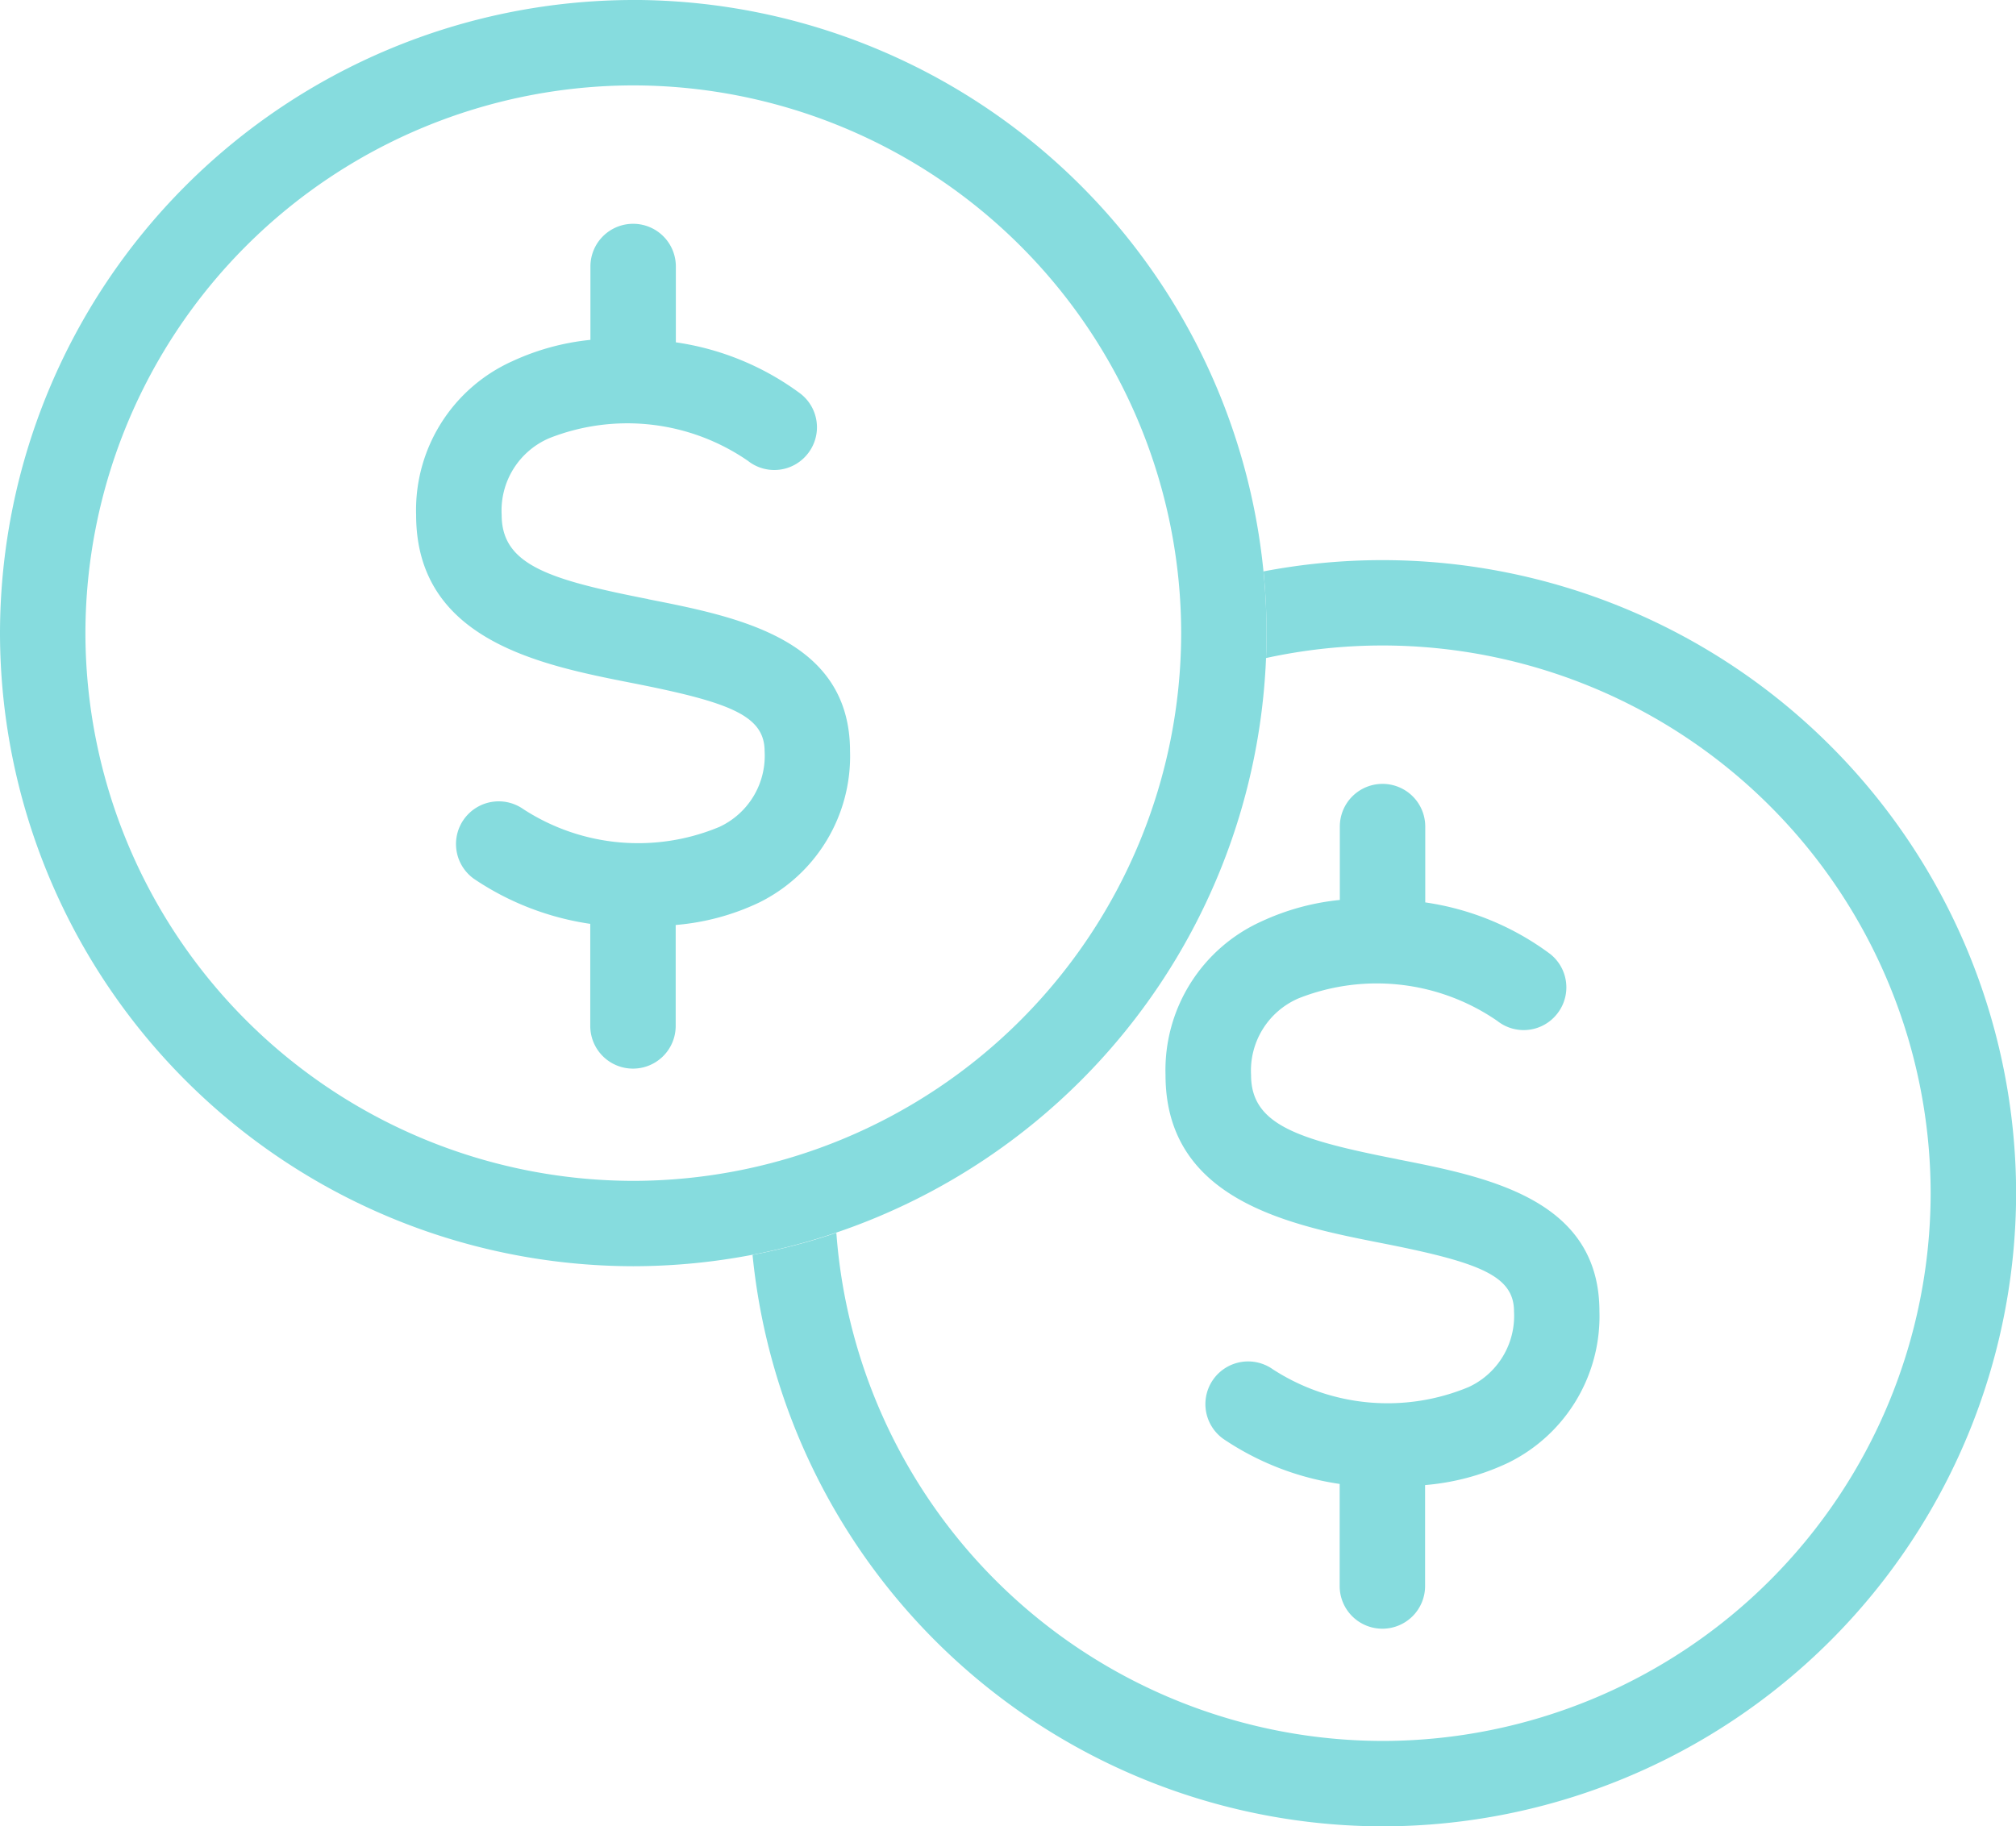 <svg xmlns="http://www.w3.org/2000/svg" xmlns:xlink="http://www.w3.org/1999/xlink" viewBox="0 0 50.08 45.382">
  <defs>
    <style>
      .cls-1 {
        fill: #86dcde;
      }

      .cls-2 {
        clip-path: url(#clip-path);
      }
    </style>
    <clipPath id="clip-path">
      <path id="Path_44" data-name="Path 44" class="cls-1" d="M0-772.752H50.08v45.382H0Z" transform="translate(0 772.752)"/>
    </clipPath>
  </defs>
  <g id="ico-negocia-divida" transform="translate(0 772.752)">
    <g id="Group_79" data-name="Group 79" class="cls-2" transform="translate(0 -772.752)">
      <g id="Group_75" data-name="Group 75" transform="translate(18.691 13.918)">
        <path id="Path_40" data-name="Path 40" class="cls-1" d="M-250.944,0a15.748,15.748,0,0,0-2.96.28q.073.756.075,1.532c0,.208-.005.415-.013.621a13.611,13.611,0,0,1,2.9-.312,13.625,13.625,0,0,1,13.61,13.609,13.627,13.627,0,0,1-13.61,13.611,13.629,13.629,0,0,1-13.574-12.626,15.613,15.613,0,0,1-2.082.548,15.754,15.754,0,0,0,15.657,14.2,15.75,15.75,0,0,0,15.732-15.733A15.75,15.75,0,0,0-250.944,0" transform="translate(266.601)"/>
      </g>
      <g id="Group_76" data-name="Group 76" transform="translate(28.956 19.478)">
        <path id="Path_41" data-name="Path 41" class="cls-1" d="M-92.441-149.505c-2.479-.487-3.646-.853-3.646-2.094a1.954,1.954,0,0,1,1.187-1.908,5.278,5.278,0,0,1,4.929.563,1.056,1.056,0,0,0,1.489-.178,1.057,1.057,0,0,0-.178-1.487,6.827,6.827,0,0,0-3.1-1.279v-1.884a1.06,1.06,0,0,0-1.061-1.061,1.06,1.06,0,0,0-1.061,1.061v1.823a6.043,6.043,0,0,0-1.948.534,4.053,4.053,0,0,0-2.382,3.815c0,3.121,3.1,3.731,5.357,4.176,2.439.479,3.3.808,3.3,1.7a1.947,1.947,0,0,1-1.124,1.877,5.234,5.234,0,0,1-4.869-.441,1.062,1.062,0,0,0-1.478.253,1.061,1.061,0,0,0,.252,1.479,6.954,6.954,0,0,0,2.888,1.118v2.536a1.06,1.06,0,0,0,1.061,1.061,1.06,1.06,0,0,0,1.061-1.061v-2.508a5.957,5.957,0,0,0,2.061-.552,4.054,4.054,0,0,0,2.27-3.762c0-2.794-2.78-3.341-5.016-3.781" transform="translate(98.209 158.833)"/>
      </g>
      <g id="Group_77" data-name="Group 77" transform="translate(0 0)">
        <path id="Path_42" data-name="Path 42" class="cls-1" d="M-252.144-470.288a13.626,13.626,0,0,1-13.61-13.611,13.625,13.625,0,0,1,13.61-13.609,13.625,13.625,0,0,1,13.61,13.609,13.626,13.626,0,0,1-13.61,13.611m0-29.342A15.75,15.75,0,0,0-267.876-483.9a15.75,15.75,0,0,0,15.732,15.733A15.75,15.75,0,0,0-236.413-483.9a15.75,15.75,0,0,0-15.732-15.731" transform="translate(267.876 499.63)"/>
      </g>
      <g id="Group_78" data-name="Group 78" transform="translate(10.34 5.56)">
        <path id="Path_43" data-name="Path 43" class="cls-1" d="M-92.441-149.505c-2.479-.487-3.646-.853-3.646-2.094a1.954,1.954,0,0,1,1.187-1.908,5.278,5.278,0,0,1,4.929.564,1.056,1.056,0,0,0,1.489-.178,1.057,1.057,0,0,0-.178-1.487,6.827,6.827,0,0,0-3.1-1.279v-1.884a1.06,1.06,0,0,0-1.061-1.061,1.06,1.06,0,0,0-1.061,1.061v1.823a6.042,6.042,0,0,0-1.948.534,4.053,4.053,0,0,0-2.382,3.815c0,3.122,3.1,3.731,5.357,4.176,2.439.479,3.3.808,3.3,1.7a1.947,1.947,0,0,1-1.124,1.877,5.234,5.234,0,0,1-4.869-.441,1.062,1.062,0,0,0-1.478.253,1.061,1.061,0,0,0,.252,1.479,6.954,6.954,0,0,0,2.888,1.118v2.536a1.06,1.06,0,0,0,1.061,1.061,1.06,1.06,0,0,0,1.061-1.061v-2.508a5.957,5.957,0,0,0,2.061-.552,4.054,4.054,0,0,0,2.27-3.762c0-2.794-2.78-3.341-5.016-3.781" transform="translate(98.209 158.833)"/>
      </g>
    </g>
  </g>
</svg>
